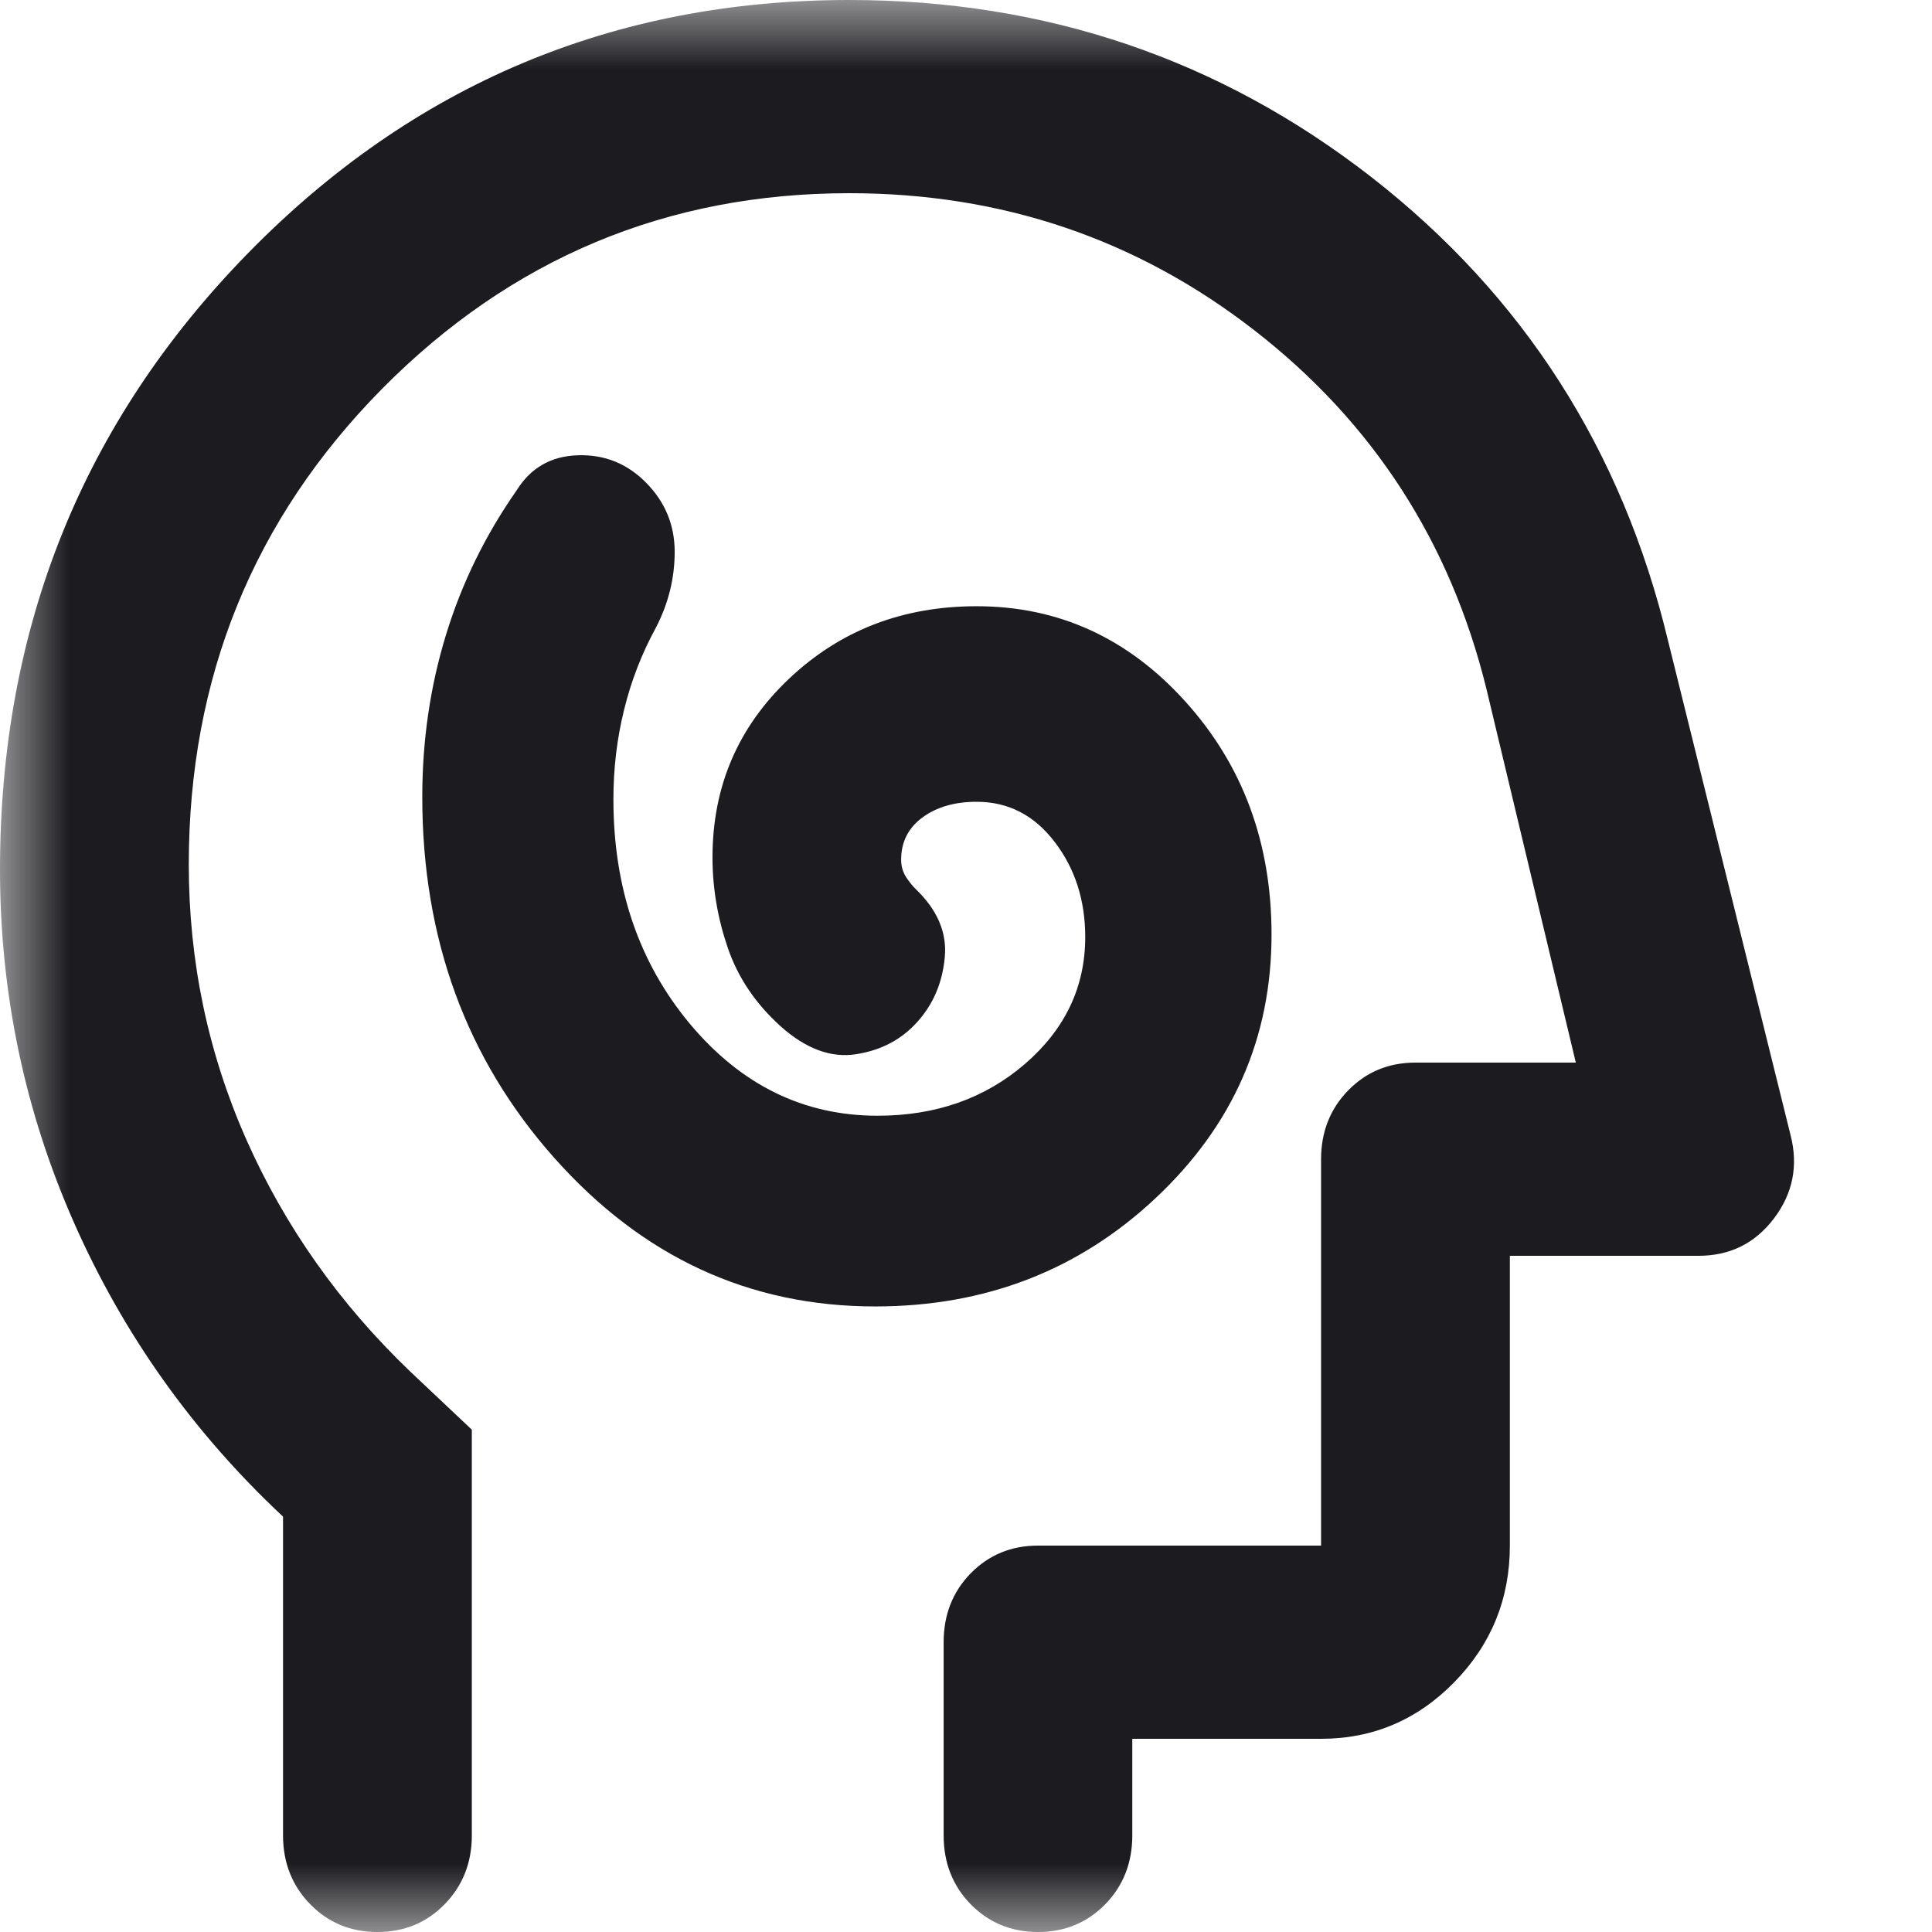 <svg xmlns="http://www.w3.org/2000/svg" width="14" height="14" viewBox="0 0 14 14" fill="none">
  <mask id="mask0_140_891" style="mask-type:alpha" maskUnits="userSpaceOnUse" x="0" y="0" width="14" height="14">
    <rect width="14" height="14" fill="#D9D9D9"/>
  </mask>
  <g mask="url(#mask0_140_891)">
    <path d="M6.342 9.467C7.14 9.467 7.818 9.205 8.376 8.68C8.935 8.155 9.214 7.519 9.214 6.772C9.214 6.107 9.006 5.545 8.59 5.084C8.174 4.623 7.67 4.393 7.077 4.393C6.542 4.393 6.089 4.567 5.718 4.918C5.348 5.268 5.163 5.699 5.163 6.213C5.163 6.434 5.2 6.653 5.274 6.869C5.348 7.085 5.476 7.274 5.658 7.438C5.841 7.601 6.023 7.668 6.205 7.639C6.388 7.61 6.536 7.531 6.65 7.402C6.764 7.274 6.829 7.12 6.846 6.939C6.864 6.758 6.792 6.592 6.633 6.44C6.61 6.417 6.587 6.388 6.564 6.353C6.542 6.317 6.53 6.277 6.53 6.23C6.53 6.102 6.581 6 6.684 5.924C6.787 5.848 6.918 5.81 7.077 5.81C7.305 5.81 7.493 5.906 7.641 6.099C7.789 6.291 7.864 6.522 7.864 6.79C7.864 7.152 7.718 7.458 7.428 7.709C7.137 7.96 6.781 8.085 6.359 8.085C5.824 8.085 5.371 7.863 5 7.42C4.63 6.977 4.445 6.434 4.445 5.793C4.445 5.571 4.47 5.355 4.522 5.145C4.573 4.935 4.65 4.737 4.752 4.55C4.843 4.375 4.889 4.191 4.889 3.999C4.889 3.806 4.821 3.64 4.684 3.5C4.547 3.36 4.382 3.293 4.188 3.299C3.994 3.305 3.846 3.389 3.744 3.553C3.516 3.879 3.345 4.229 3.231 4.603C3.117 4.976 3.06 5.367 3.06 5.775C3.06 6.802 3.379 7.674 4.017 8.391C4.655 9.109 5.43 9.467 6.342 9.467ZM2.051 10.99C1.402 10.383 0.897 9.675 0.538 8.864C0.179 8.053 0 7.198 0 6.3C0 4.55 0.598 3.062 1.795 1.837C2.992 0.613 4.445 0 6.154 0C7.579 0 8.841 0.429 9.941 1.286C11.04 2.144 11.755 3.261 12.086 4.638L12.975 8.225C13.032 8.447 12.992 8.648 12.855 8.829C12.718 9.01 12.536 9.1 12.308 9.1H10.941V11.2C10.941 11.585 10.807 11.915 10.539 12.189C10.271 12.463 9.949 12.6 9.573 12.6H8.205V13.3C8.205 13.498 8.14 13.665 8.009 13.799C7.878 13.933 7.715 14 7.522 14C7.328 14 7.166 13.933 7.034 13.799C6.903 13.665 6.838 13.498 6.838 13.3V11.9C6.838 11.702 6.903 11.535 7.034 11.401C7.166 11.267 7.328 11.2 7.522 11.2H9.573V8.4C9.573 8.202 9.639 8.035 9.77 7.901C9.901 7.767 10.063 7.7 10.257 7.7H11.419L10.77 4.987C10.508 3.926 9.949 3.062 9.094 2.397C8.24 1.732 7.26 1.4 6.154 1.4C4.832 1.4 3.704 1.873 2.769 2.817C1.835 3.763 1.368 4.912 1.368 6.265C1.368 6.965 1.507 7.63 1.786 8.26C2.066 8.89 2.462 9.45 2.974 9.94L3.419 10.36V13.3C3.419 13.498 3.353 13.665 3.222 13.799C3.091 13.933 2.929 14 2.735 14C2.541 14 2.379 13.933 2.248 13.799C2.117 13.665 2.051 13.498 2.051 13.3V10.99Z" fill="#1C1B1F"/>
  </g>
</svg>
